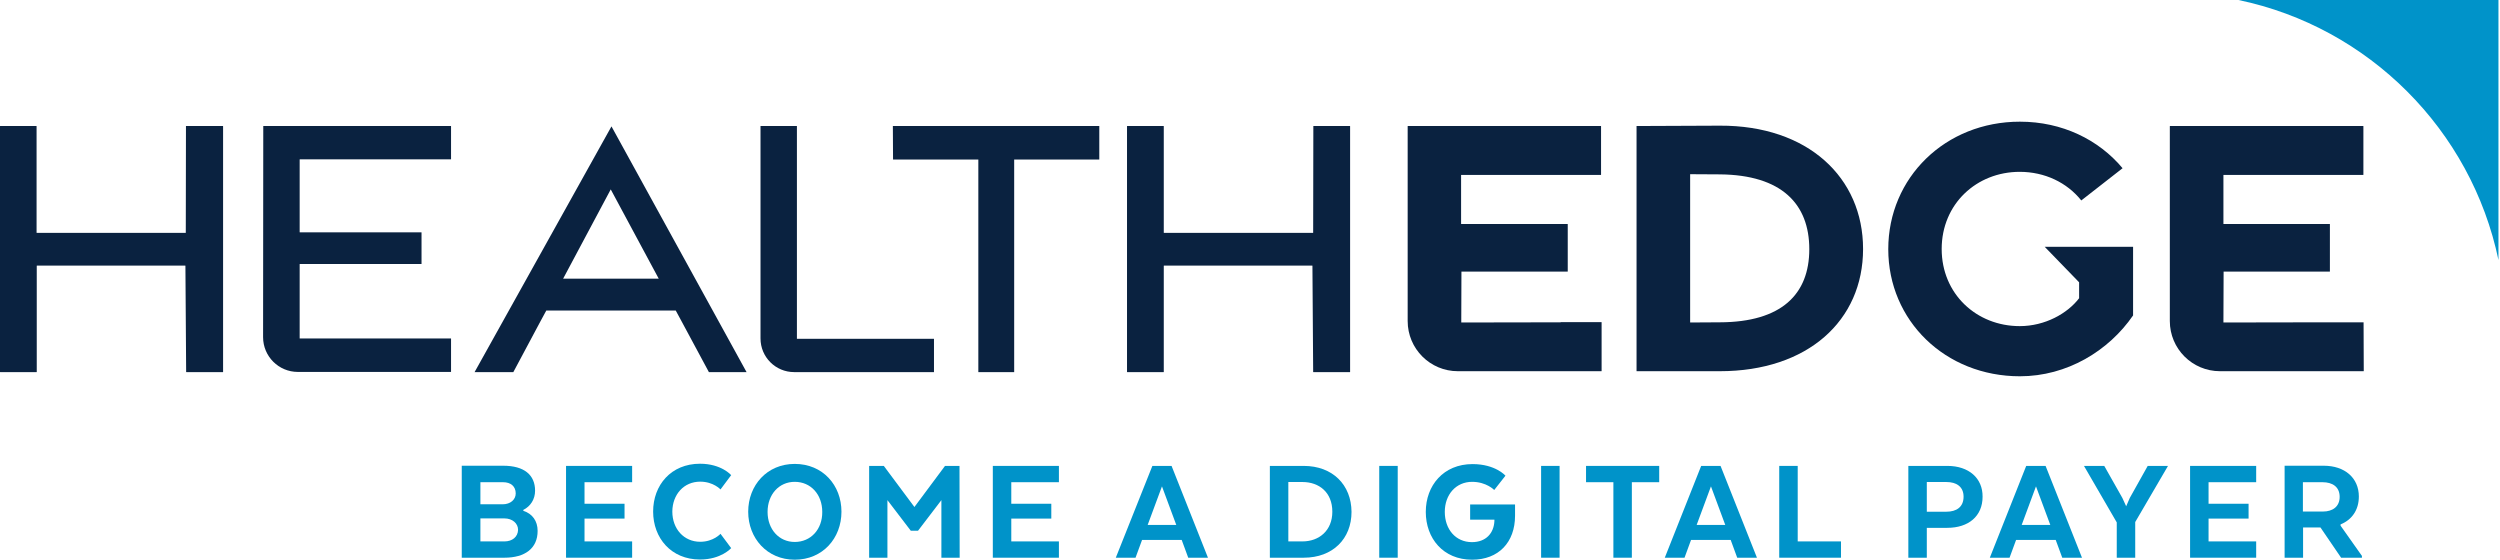 <?xml version="1.0" encoding="UTF-8"?>
<svg xmlns="http://www.w3.org/2000/svg" width="268" height="60" viewBox="0 0 268 60" fill="none">
  <path d="M267.835 27.875V0H239.961C253.918 2.912 264.924 13.918 267.835 27.875Z" fill="#0093C9"></path>
  <path d="M140.791 13.51C140.791 13.51 140.771 13.53 140.791 13.51L140.771 24.943C140.771 24.943 140.771 24.963 140.752 24.963H124.776C124.776 24.963 124.757 24.963 124.757 24.943V13.53C124.757 13.53 124.757 13.51 124.737 13.51H120.836C120.836 13.51 120.816 13.51 120.816 13.53V39.871C120.816 39.871 120.816 39.89 120.836 39.89H124.737C124.737 39.89 124.757 39.89 124.757 39.871V28.496C124.757 28.496 124.757 28.476 124.776 28.476H140.674C140.674 28.476 140.693 28.476 140.693 28.496L140.771 39.871C140.771 39.871 140.771 39.89 140.791 39.89H144.712C144.712 39.89 144.731 39.89 144.731 39.871V13.53C144.731 13.53 144.731 13.51 144.712 13.51H140.791Z" fill="#0A2240"></path>
  <path d="M19.935 13.51C19.935 13.51 19.935 13.53 19.935 13.51L19.916 24.943C19.916 24.943 19.916 24.963 19.896 24.963H3.94C3.94 24.963 3.921 24.963 3.921 24.943V13.53C3.921 13.53 3.921 13.51 3.902 13.51H0.019C0.019 13.51 0 13.51 0 13.53V39.871C0 39.871 0 39.89 0.019 39.89H3.921C3.921 39.89 3.94 39.89 3.94 39.871V28.496C3.94 28.496 3.94 28.476 3.96 28.476H19.858C19.858 28.476 19.877 28.476 19.877 28.496L19.955 39.871C19.955 39.871 19.955 39.89 19.974 39.89H23.895C23.895 39.89 23.915 39.89 23.915 39.871V13.53C23.915 13.53 23.915 13.51 23.895 13.51H19.935Z" fill="#0A2240"></path>
  <path d="M95.734 17.101H104.877V39.89H108.72V17.101H117.844V13.51H95.715L95.734 17.101Z" fill="#0A2240"></path>
  <path d="M184.367 13.471L175.438 13.51V39.793H184.367C193.8 39.793 199.721 34.358 199.721 26.69C199.721 19.042 193.82 13.433 184.367 13.471ZM184.367 34.552L181.183 34.571V18.674L184.367 18.693C191.005 18.751 193.956 21.876 193.956 26.71C193.956 31.543 190.986 34.532 184.367 34.552Z" fill="#0A2240"></path>
  <path d="M28.223 13.51C28.223 13.51 28.223 13.53 28.223 13.51L28.203 36.144C28.203 38.201 29.872 39.871 31.93 39.871H48.333C48.333 39.871 48.352 39.871 48.352 39.851V36.299C48.352 36.299 48.352 36.28 48.333 36.28H32.124V28.321C32.124 28.321 32.124 28.302 32.144 28.302H45.169C45.169 28.302 45.188 28.302 45.188 28.282V24.924C45.188 24.924 45.188 24.905 45.169 24.905H32.144C32.144 24.905 32.124 24.905 32.124 24.885V17.101C32.124 17.101 32.124 17.082 32.144 17.082H48.333C48.333 17.082 48.352 17.082 48.352 17.062V13.53C48.352 13.53 48.352 13.51 48.333 13.51H28.223Z" fill="#0A2240"></path>
  <path d="M85.429 24.284V17.082V13.51H81.527V36.28C81.527 38.279 83.138 39.89 85.138 39.89H100.123V36.318H85.429V24.284Z" fill="#0A2240"></path>
  <path d="M167.305 34.552L156.648 34.571L156.667 29.117H168.042C168.042 29.117 168.062 29.117 168.062 29.097V24.031C168.062 24.031 168.062 24.012 168.042 24.012H156.648C156.648 24.012 156.629 24.012 156.629 23.992V18.771C156.629 18.771 156.629 18.751 156.648 18.751H171.614C171.614 18.751 171.633 18.751 171.633 18.732V13.53C171.633 13.53 171.633 13.51 171.614 13.51H150.922C150.922 13.51 150.902 13.51 150.902 13.53V34.416C150.902 37.386 153.309 39.793 156.279 39.793H171.672C171.672 39.793 171.692 39.793 171.692 39.774V34.552C171.692 34.552 171.692 34.533 171.672 34.533H167.305V34.552Z" fill="#0A2240"></path>
  <path d="M253.375 34.552H249.008L238.351 34.571L238.371 29.117H249.746C249.746 29.117 249.765 29.117 249.765 29.097V24.031C249.765 24.031 249.765 24.012 249.746 24.012H238.371C238.371 24.012 238.351 24.012 238.351 23.992V18.771C238.351 18.771 238.351 18.751 238.371 18.751H253.337C253.337 18.751 253.356 18.751 253.356 18.732V13.53C253.356 13.53 253.356 13.51 253.337 13.51H232.625C232.625 13.51 232.605 13.51 232.605 13.53V34.416C232.605 37.386 235.012 39.793 237.982 39.793H253.375C253.375 39.793 253.395 39.793 253.395 39.774L253.375 34.552C253.395 34.552 253.395 34.552 253.375 34.552Z" fill="#0A2240"></path>
  <path d="M50.875 39.89H55.029L57.921 34.474L58.562 33.29H72.441L73.081 34.474L75.993 39.89H80.031L65.55 13.549L50.875 39.89ZM60.367 29.874L65.472 20.304L70.616 29.874H60.367Z" fill="#0A2240"></path>
  <path d="M222.881 30.262V31.97C221.639 33.601 219.232 34.96 216.514 34.96C211.895 34.96 208.148 31.524 208.148 26.691C208.148 21.857 211.895 18.421 216.514 18.421C219.193 18.421 221.581 19.567 223.114 21.488L227.54 18.033C224.978 14.966 221.057 13.044 216.534 13.044C208.536 13.044 202.422 19.043 202.422 26.71C202.422 34.377 208.536 40.337 216.534 40.337C221.581 40.337 226.045 37.619 228.666 33.814V26.458H219.193L222.881 30.262Z" fill="#0A2240"></path>
  <path d="M56.1 54.759V54.662C56.876 54.274 57.361 53.517 57.361 52.605C57.361 50.916 56.197 49.926 53.945 49.926H49.5V59.787H54.062C56.294 59.787 57.633 58.777 57.633 56.914C57.633 55.846 57.07 55.07 56.1 54.759ZM51.499 51.692H53.926C54.76 51.692 55.285 52.139 55.285 52.896C55.285 53.556 54.722 54.06 53.887 54.06H51.499V51.692ZM54.081 58.04H51.499V55.574H54.081C54.916 55.574 55.537 56.099 55.537 56.797C55.517 57.554 54.916 58.04 54.081 58.04Z" fill="#0093C9"></path>
  <path d="M60.68 59.786H67.765V58.039H62.66V55.593H66.95V54.002H62.66V51.692H67.765V49.945H60.68V59.786Z" fill="#0093C9"></path>
  <path d="M75.062 51.634C76.48 51.634 77.237 52.468 77.237 52.468L78.382 50.935C78.382 50.935 77.334 49.712 75.043 49.712C71.937 49.712 70.016 52.002 70.016 54.837C70.016 57.67 71.937 59.98 75.043 59.98C77.314 59.98 78.382 58.758 78.382 58.758L77.237 57.224C77.237 57.224 76.48 58.078 75.062 58.078C73.316 58.078 72.073 56.7 72.073 54.837C72.093 52.992 73.316 51.634 75.062 51.634Z" fill="#0093C9"></path>
  <path d="M85.196 49.731C82.226 49.731 80.207 52.022 80.207 54.856C80.207 57.69 82.226 60 85.196 60C88.204 60 90.204 57.69 90.204 54.856C90.204 52.022 88.204 49.731 85.196 49.731ZM85.196 58.098C83.507 58.098 82.284 56.739 82.284 54.875C82.284 53.012 83.507 51.653 85.196 51.653C86.923 51.653 88.146 53.012 88.146 54.875C88.166 56.739 86.923 58.098 85.196 58.098Z" fill="#0093C9"></path>
  <path d="M101.305 49.945L98.025 54.351L94.744 49.945H93.172V59.786H95.132V53.614L97.636 56.894H98.413L100.917 53.614V59.786H102.877L102.858 49.945H101.305Z" fill="#0093C9"></path>
  <path d="M106.43 59.786H113.515V58.039H108.41V55.593H112.7V54.002H108.41V51.692H113.515V49.945H106.43V59.786Z" fill="#0093C9"></path>
  <path d="M123.534 49.945L119.613 59.786H121.729L122.428 57.884H126.679L127.378 59.786H129.494L125.592 49.945H123.534ZM123.03 56.273L124.563 52.138L126.097 56.273H123.03Z" fill="#0093C9"></path>
  <path d="M139.759 49.945H136.129V59.786H139.759C142.884 59.786 144.883 57.748 144.883 54.875C144.864 51.983 142.865 49.945 139.759 49.945ZM139.623 58.039H138.109V51.672H139.623C141.409 51.672 142.826 52.779 142.826 54.856C142.826 56.875 141.409 58.039 139.623 58.039Z" fill="#0093C9"></path>
  <path d="M149.835 49.945H147.855V59.786H149.835V49.945Z" fill="#0093C9"></path>
  <path d="M157.561 55.71H160.201V55.846C160.142 57.166 159.288 58.117 157.794 58.117C156.047 58.117 154.882 56.739 154.882 54.876C154.882 53.012 156.085 51.653 157.813 51.653C159.346 51.653 160.181 52.527 160.181 52.527L161.385 50.993C161.385 50.993 160.317 49.751 157.852 49.751C154.746 49.751 152.844 52.041 152.844 54.876C152.844 57.71 154.707 60 157.813 60C160.647 60 162.413 58.137 162.413 55.283V54.08H157.599V55.71H157.561Z" fill="#0093C9"></path>
  <path d="M167.187 49.945H165.207V59.786H167.187V49.945Z" fill="#0093C9"></path>
  <path d="M170.023 51.692H172.955V59.786H174.934V51.692H177.866V49.945H170.023V51.692Z" fill="#0093C9"></path>
  <path d="M182.366 49.945L178.465 59.786H180.581L181.279 57.884H185.531L186.229 59.786H188.345L184.443 49.945H182.366ZM181.881 56.273L183.415 52.138L184.948 56.273H181.881Z" fill="#0093C9"></path>
  <path d="M192.714 49.945H190.734V59.786H197.354V58.039H192.714V49.945Z" fill="#0093C9"></path>
  <path d="M208.767 49.945H204.574V59.786H206.554V56.584H208.748C211.019 56.584 212.533 55.341 212.533 53.245C212.552 51.265 211.058 49.945 208.767 49.945ZM208.651 54.856H206.554V51.672H208.651C209.738 51.672 210.495 52.177 210.495 53.245C210.495 54.351 209.738 54.856 208.651 54.856Z" fill="#0093C9"></path>
  <path d="M217.21 49.945L213.309 59.786H215.424L216.123 57.884H220.374L221.073 59.786H223.189L219.287 49.945H217.21ZM216.725 56.273L218.258 52.138L219.792 56.273H216.725Z" fill="#0093C9"></path>
  <path d="M228.313 53.381L227.925 54.273L227.518 53.381L225.576 49.945H223.402L226.916 56.001V59.786H228.896V55.962L232.409 49.945H230.235L228.313 53.381Z" fill="#0093C9"></path>
  <path d="M234.777 59.786H241.862V58.039H236.757V55.593H241.047V54.002H236.757V51.692H241.862V49.945H234.777V59.786Z" fill="#0093C9"></path>
  <path d="M250.908 56.351V56.215C252.112 55.73 252.869 54.681 252.869 53.226C252.869 51.246 251.374 49.926 249.103 49.926H244.91V59.787H246.89V56.545H248.754L250.966 59.787H253.199V59.593L250.908 56.351ZM249.025 54.837H246.871V51.692H248.967C250.054 51.692 250.811 52.197 250.811 53.264C250.811 54.313 250.054 54.837 249.025 54.837Z" fill="#0093C9"></path>
</svg>
